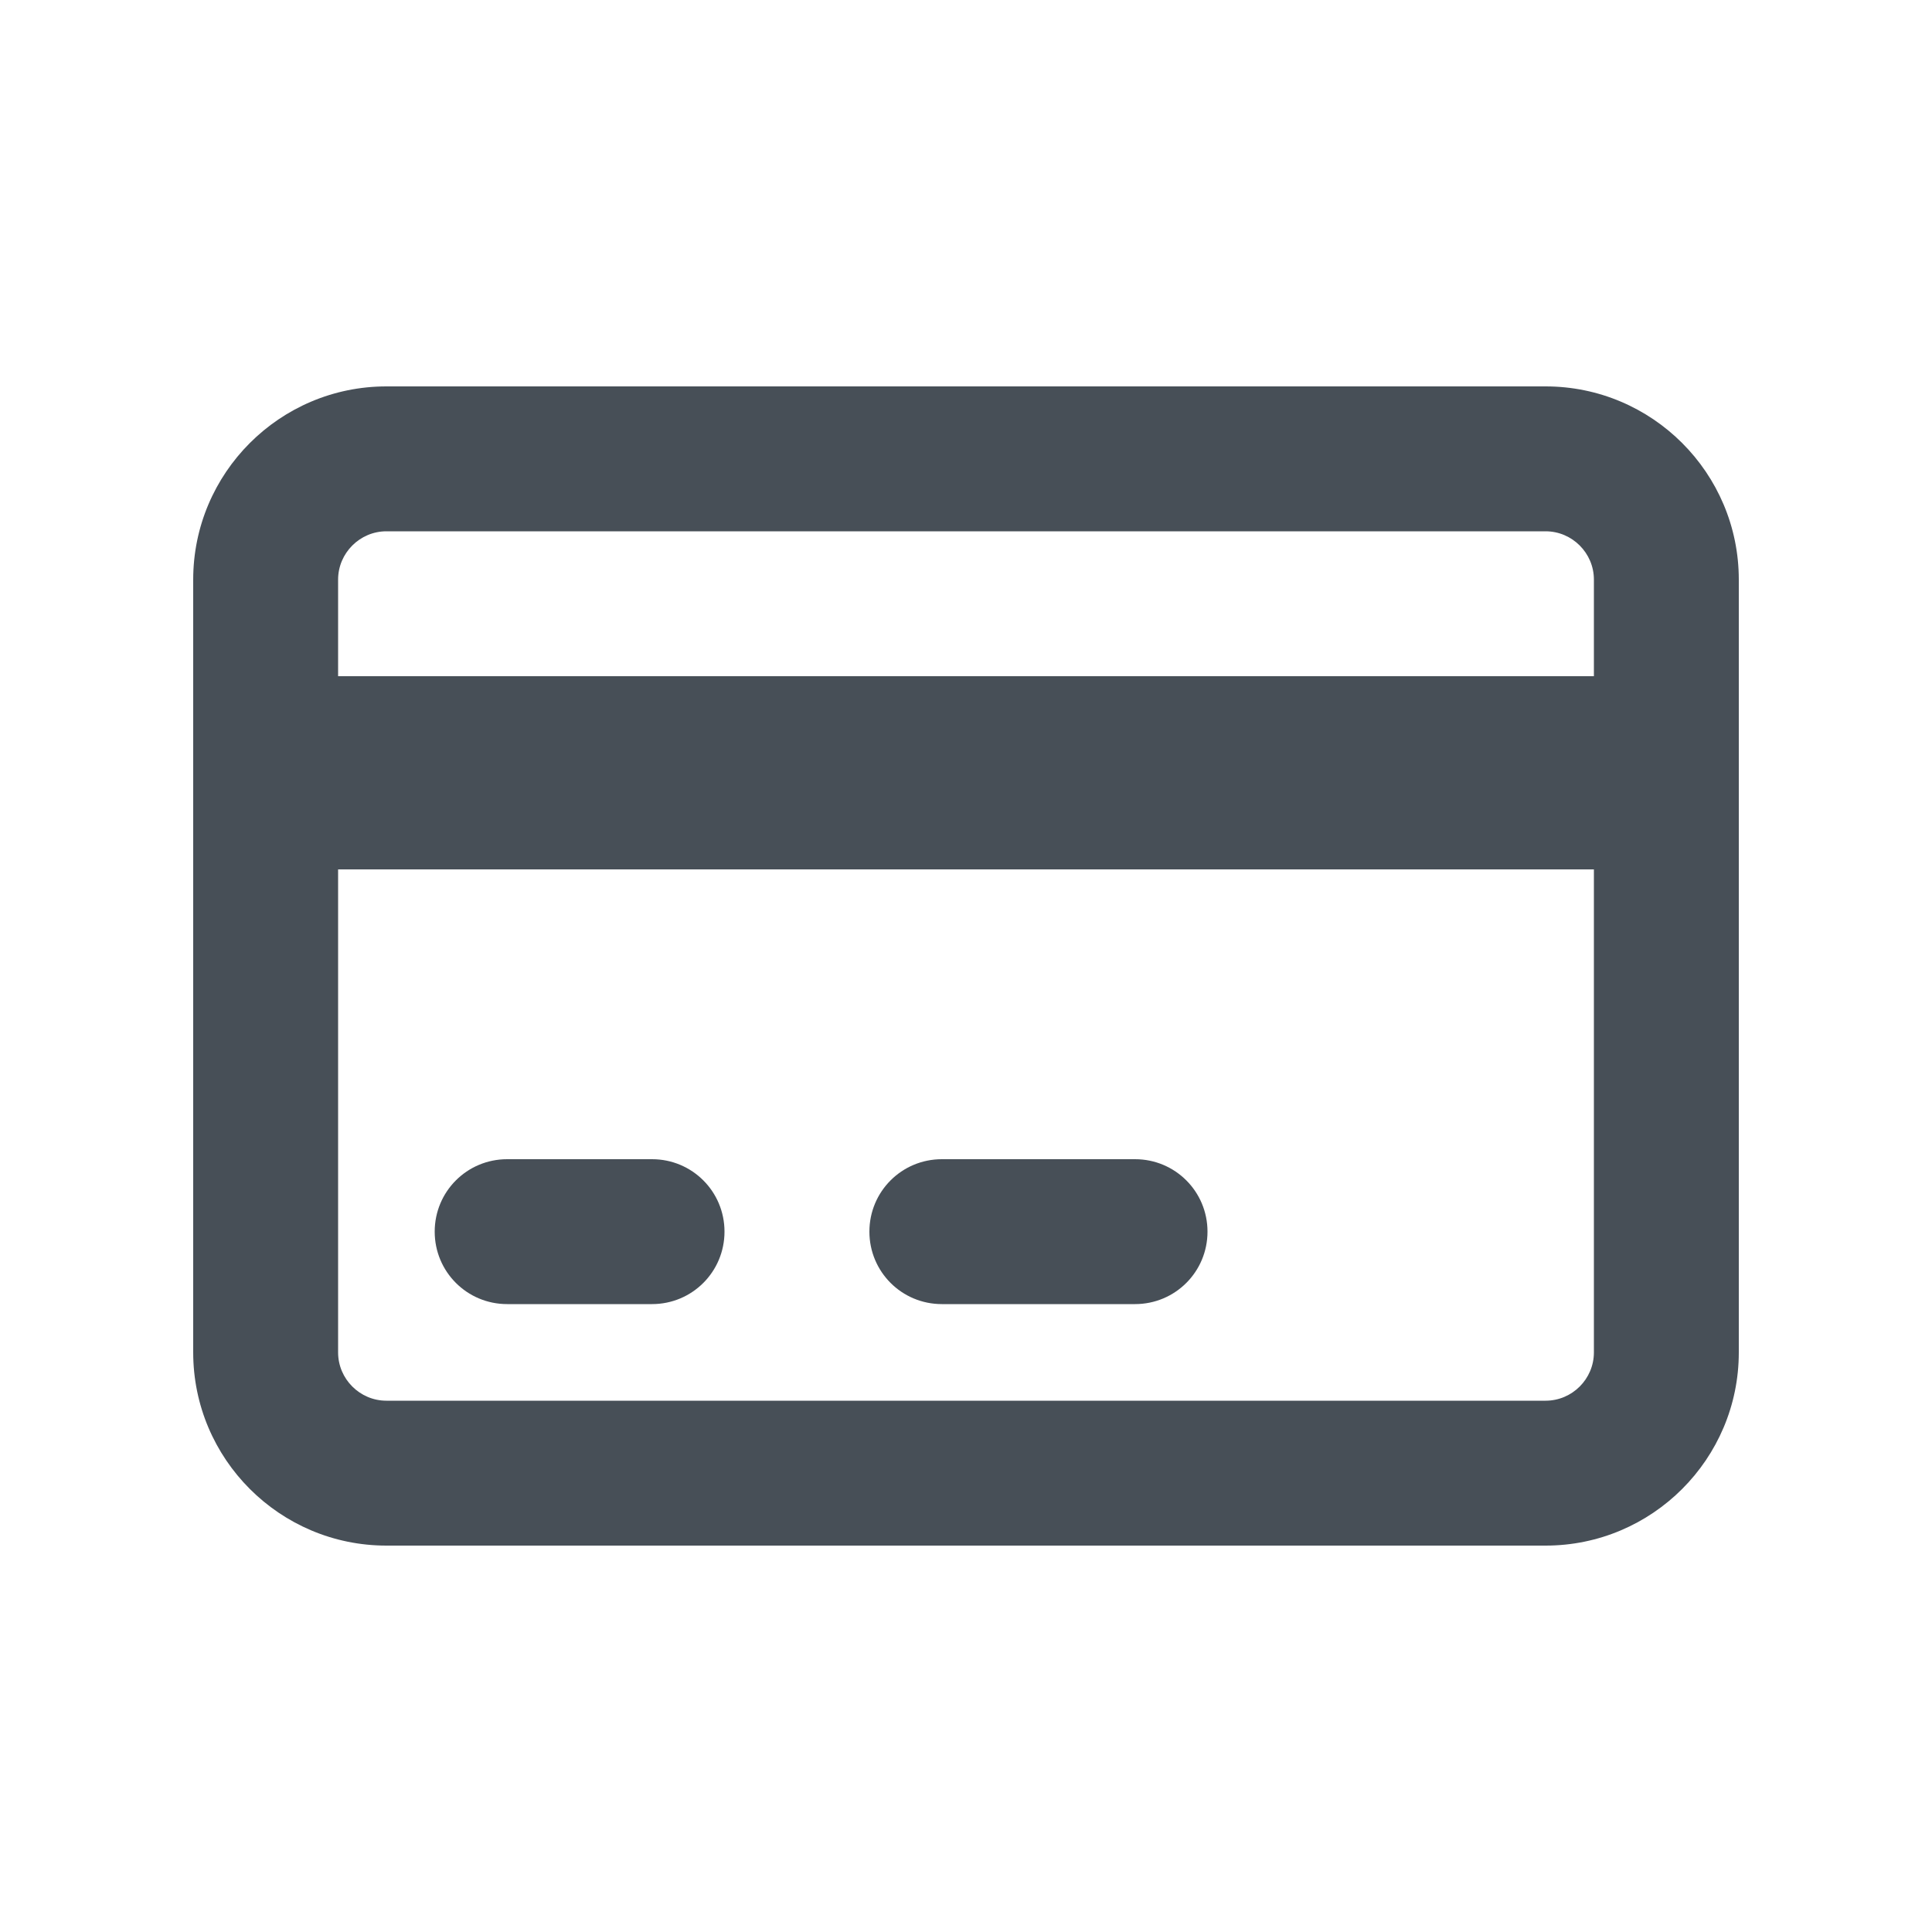 <svg xmlns="http://www.w3.org/2000/svg" width="30" height="30" viewBox="0 0 30 30" fill="none"><path d="M24 8.25C24.413 8.25 24.75 8.588 24.75 9V10.5H5.25V9C5.25 8.588 5.588 8.25 6 8.25H24ZM24.75 13.5V21C24.75 21.413 24.413 21.75 24 21.75H6C5.588 21.75 5.25 21.413 5.25 21V13.5H24.75ZM6 6C4.345 6 3 7.345 3 9V21C3 22.655 4.345 24 6 24H24C25.655 24 27 22.655 27 21V9C27 7.345 25.655 6 24 6H6ZM6.75 19.125C6.75 19.748 7.252 20.25 7.875 20.25H10.125C10.748 20.25 11.25 19.748 11.25 19.125C11.25 18.502 10.748 18 10.125 18H7.875C7.252 18 6.75 18.502 6.75 19.125ZM13.5 19.125C13.5 19.748 14.002 20.25 14.625 20.25H17.625C18.248 20.25 18.75 19.748 18.75 19.125C18.75 18.502 18.248 18 17.625 18H14.625C14.002 18 13.5 18.502 13.5 19.125Z" fill="#474F57"></path></svg>